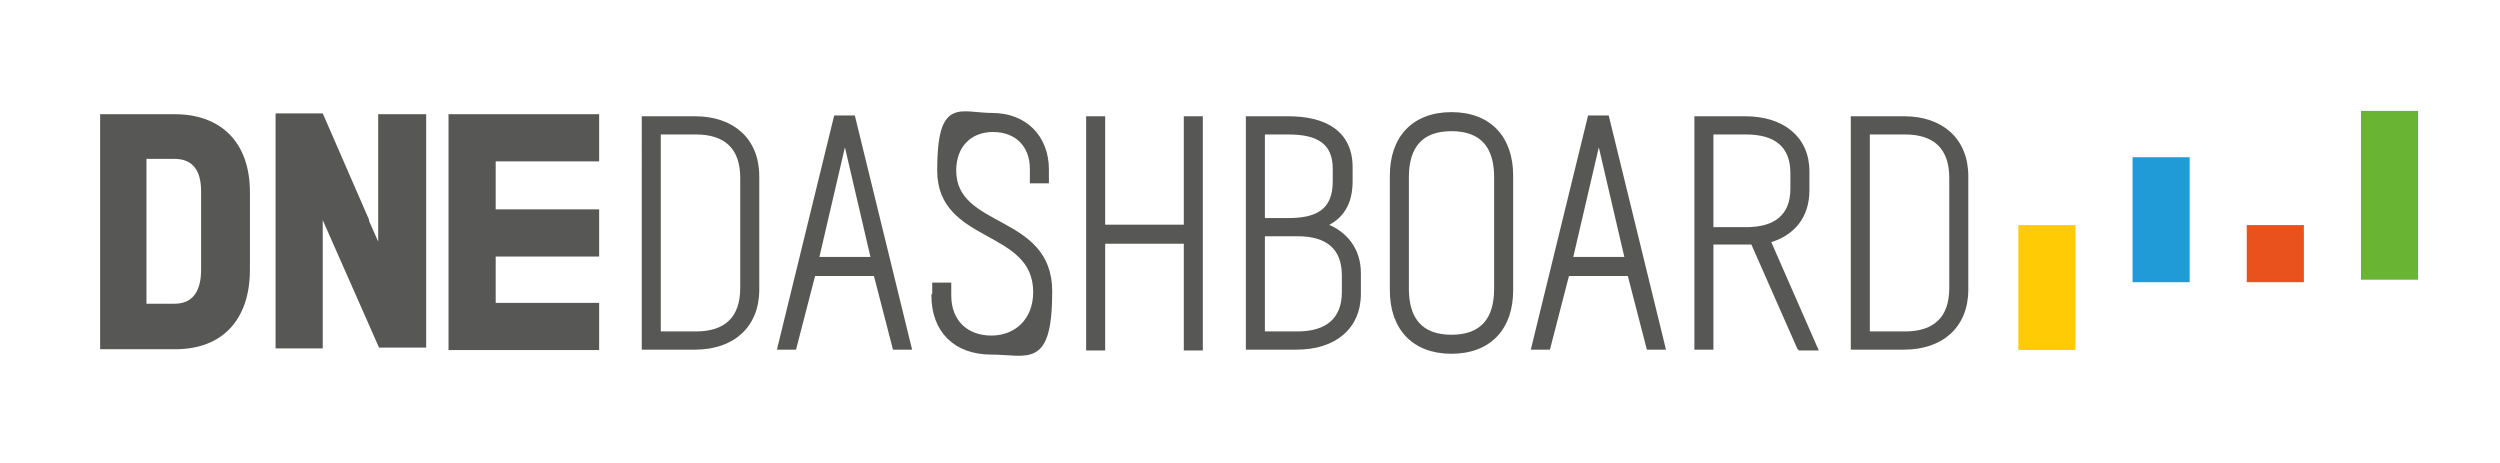 <?xml version="1.0" encoding="UTF-8"?>
<svg id="Laag_1" data-name="Laag 1" xmlns="http://www.w3.org/2000/svg" version="1.1" viewBox="0 0 302.1 55.9">
  <defs>
    <style>
      .cls-1 {
        fill: #ffcb04;
      }

      .cls-1, .cls-2, .cls-3, .cls-4, .cls-5 {
        stroke-width: 0px;
      }

      .cls-2 {
        fill: #209bd8;
      }

      .cls-6 {
        stroke: #575756;
        stroke-miterlimit: 10;
        stroke-width: .5px;
      }

      .cls-6, .cls-5 {
        fill: #575756;
      }

      .cls-3 {
        fill: #69b433;
      }

      .cls-4 {
        fill: #e9511d;
      }
    </style>
  </defs>
  <g>
    <g>
      <path class="cls-5" d="M21.1,13.8h-9v28.4h9.1c5.7,0,9-3.6,9-9.6v-9.4c0-5.9-3.4-9.4-9.1-9.4ZM24.3,32.6c0,2.7-1.1,4.1-3.2,4.1h-3.4v-17.5h3.4c2.1,0,3.2,1.3,3.2,3.9v9.4Z"/>
      <path class="cls-5" d="M45.7,13.8h0v15.4l-1.1-2.5c0-.2-.1-.4-.2-.6l-5.4-12.4h-5.7s0,0,0,0v28.4h0s5.7,0,5.7,0v-5.8c0-.7,0-1.5,0-2.3v-7.4l6.8,15.4h0s5.7,0,5.7,0V13.8h-5.7Z"/>
      <polygon class="cls-5" points="72.4 19.5 72.4 13.8 54.2 13.8 54.2 42.3 72.4 42.3 72.4 36.6 59.9 36.6 59.9 31 72.4 31 72.4 25.3 59.9 25.3 59.9 19.5 72.4 19.5"/>
    </g>
    <g>
      <path class="cls-6" d="M91.5,21.3v13.7c0,4.4-3,7-7.5,7h-6.2V14.3h6.2c4.5,0,7.5,2.6,7.5,7ZM89.7,21.5c0-3.7-2-5.5-5.6-5.5h-4.5v24.3h4.5c3.6,0,5.6-1.8,5.6-5.5v-13.3Z"/>
      <path class="cls-6" d="M105.9,33.1h-7.6l-2.3,8.9h-1.8l6.8-27.8h2.1l6.8,27.8h-1.8l-2.3-8.9ZM98.7,31.3h6.8l-3.4-14.6-3.4,14.6Z"/>
      <path class="cls-6" d="M112.9,35.5v-1.1h1.8v1.3c0,3.2,2.1,5.1,5.1,5.1s5.3-2.1,5.3-5.5c0-7.9-11.6-6-11.6-14.7s2.5-6.7,6.4-6.7,6.6,2.6,6.6,6.6v1.4h-1.8v-1.5c0-2.9-1.9-4.7-4.7-4.7s-4.7,1.9-4.7,4.9c0,7.3,11.6,5.4,11.6,14.6s-2.7,7.4-7.1,7.4-7-2.7-7-6.9Z"/>
      <path class="cls-6" d="M145.1,14.3v27.8h-1.8v-12.9h-10v12.9h-1.8V14.3h1.8v13.1h10v-13.1h1.8Z"/>
      <path class="cls-6" d="M164.2,33v2.5c0,4.1-3,6.5-7.5,6.5h-5.9V14.3h4.9c4.5,0,7.5,1.8,7.5,5.9v1.7c0,2.7-1.1,4.4-3.2,5.3,2.6.9,4.2,3,4.2,5.8ZM152.6,16v10.6h3.1c3.6,0,5.6-1.2,5.6-4.7v-1.5c0-3.2-2-4.4-5.6-4.4h-3.1ZM162.4,33.3c0-3.4-2-5-5.6-5h-4.2v12h4.2c3.6,0,5.6-1.7,5.6-5v-2.1Z"/>
      <path class="cls-6" d="M168.2,35.1v-13.9c0-4.5,2.6-7.4,7.2-7.4s7.2,2.9,7.2,7.4v13.9c0,4.5-2.6,7.4-7.2,7.4s-7.2-2.9-7.2-7.4ZM180.8,34.9v-13.5c0-3.7-1.7-5.8-5.4-5.8s-5.4,2.1-5.4,5.8v13.5c0,3.7,1.7,5.8,5.4,5.8s5.4-2.1,5.4-5.8Z"/>
      <path class="cls-6" d="M197,33.1h-7.6l-2.3,8.9h-1.8l6.8-27.8h2.1l6.8,27.8h-1.8l-2.3-8.9ZM189.8,31.3h6.8l-3.4-14.6-3.4,14.6Z"/>
      <path class="cls-6" d="M217.4,42l-5.6-12.7c-.3,0-.6,0-.9,0h-4.1v12.7h-1.8V14.3h5.9c4.5,0,7.5,2.4,7.5,6.4v2.3c0,3.2-1.8,5.3-4.7,6.1l5.7,13h-1.9ZM211,27.7c3.6,0,5.6-1.6,5.6-4.9v-1.9c0-3.3-2-4.9-5.6-4.9h-4.2v11.7h4.2Z"/>
      <path class="cls-6" d="M237.6,21.3v13.7c0,4.4-3,7-7.5,7h-6.2V14.3h6.2c4.5,0,7.5,2.6,7.5,7ZM235.8,21.5c0-3.7-2-5.5-5.6-5.5h-4.5v24.3h4.5c3.6,0,5.6-1.8,5.6-5.5v-13.3Z"/>
    </g>
  </g>
  <g>
    <rect class="cls-1" x="243.9" y="27.2" width="6.9" height="15.1"/>
    <rect class="cls-2" x="257.7" y="19" width="6.9" height="15.1"/>
    <rect class="cls-4" x="271.5" y="27.2" width="6.9" height="6.9"/>
    <rect class="cls-3" x="285.3" y="13.4" width="6.9" height="20.4"/>
  </g>
</svg>